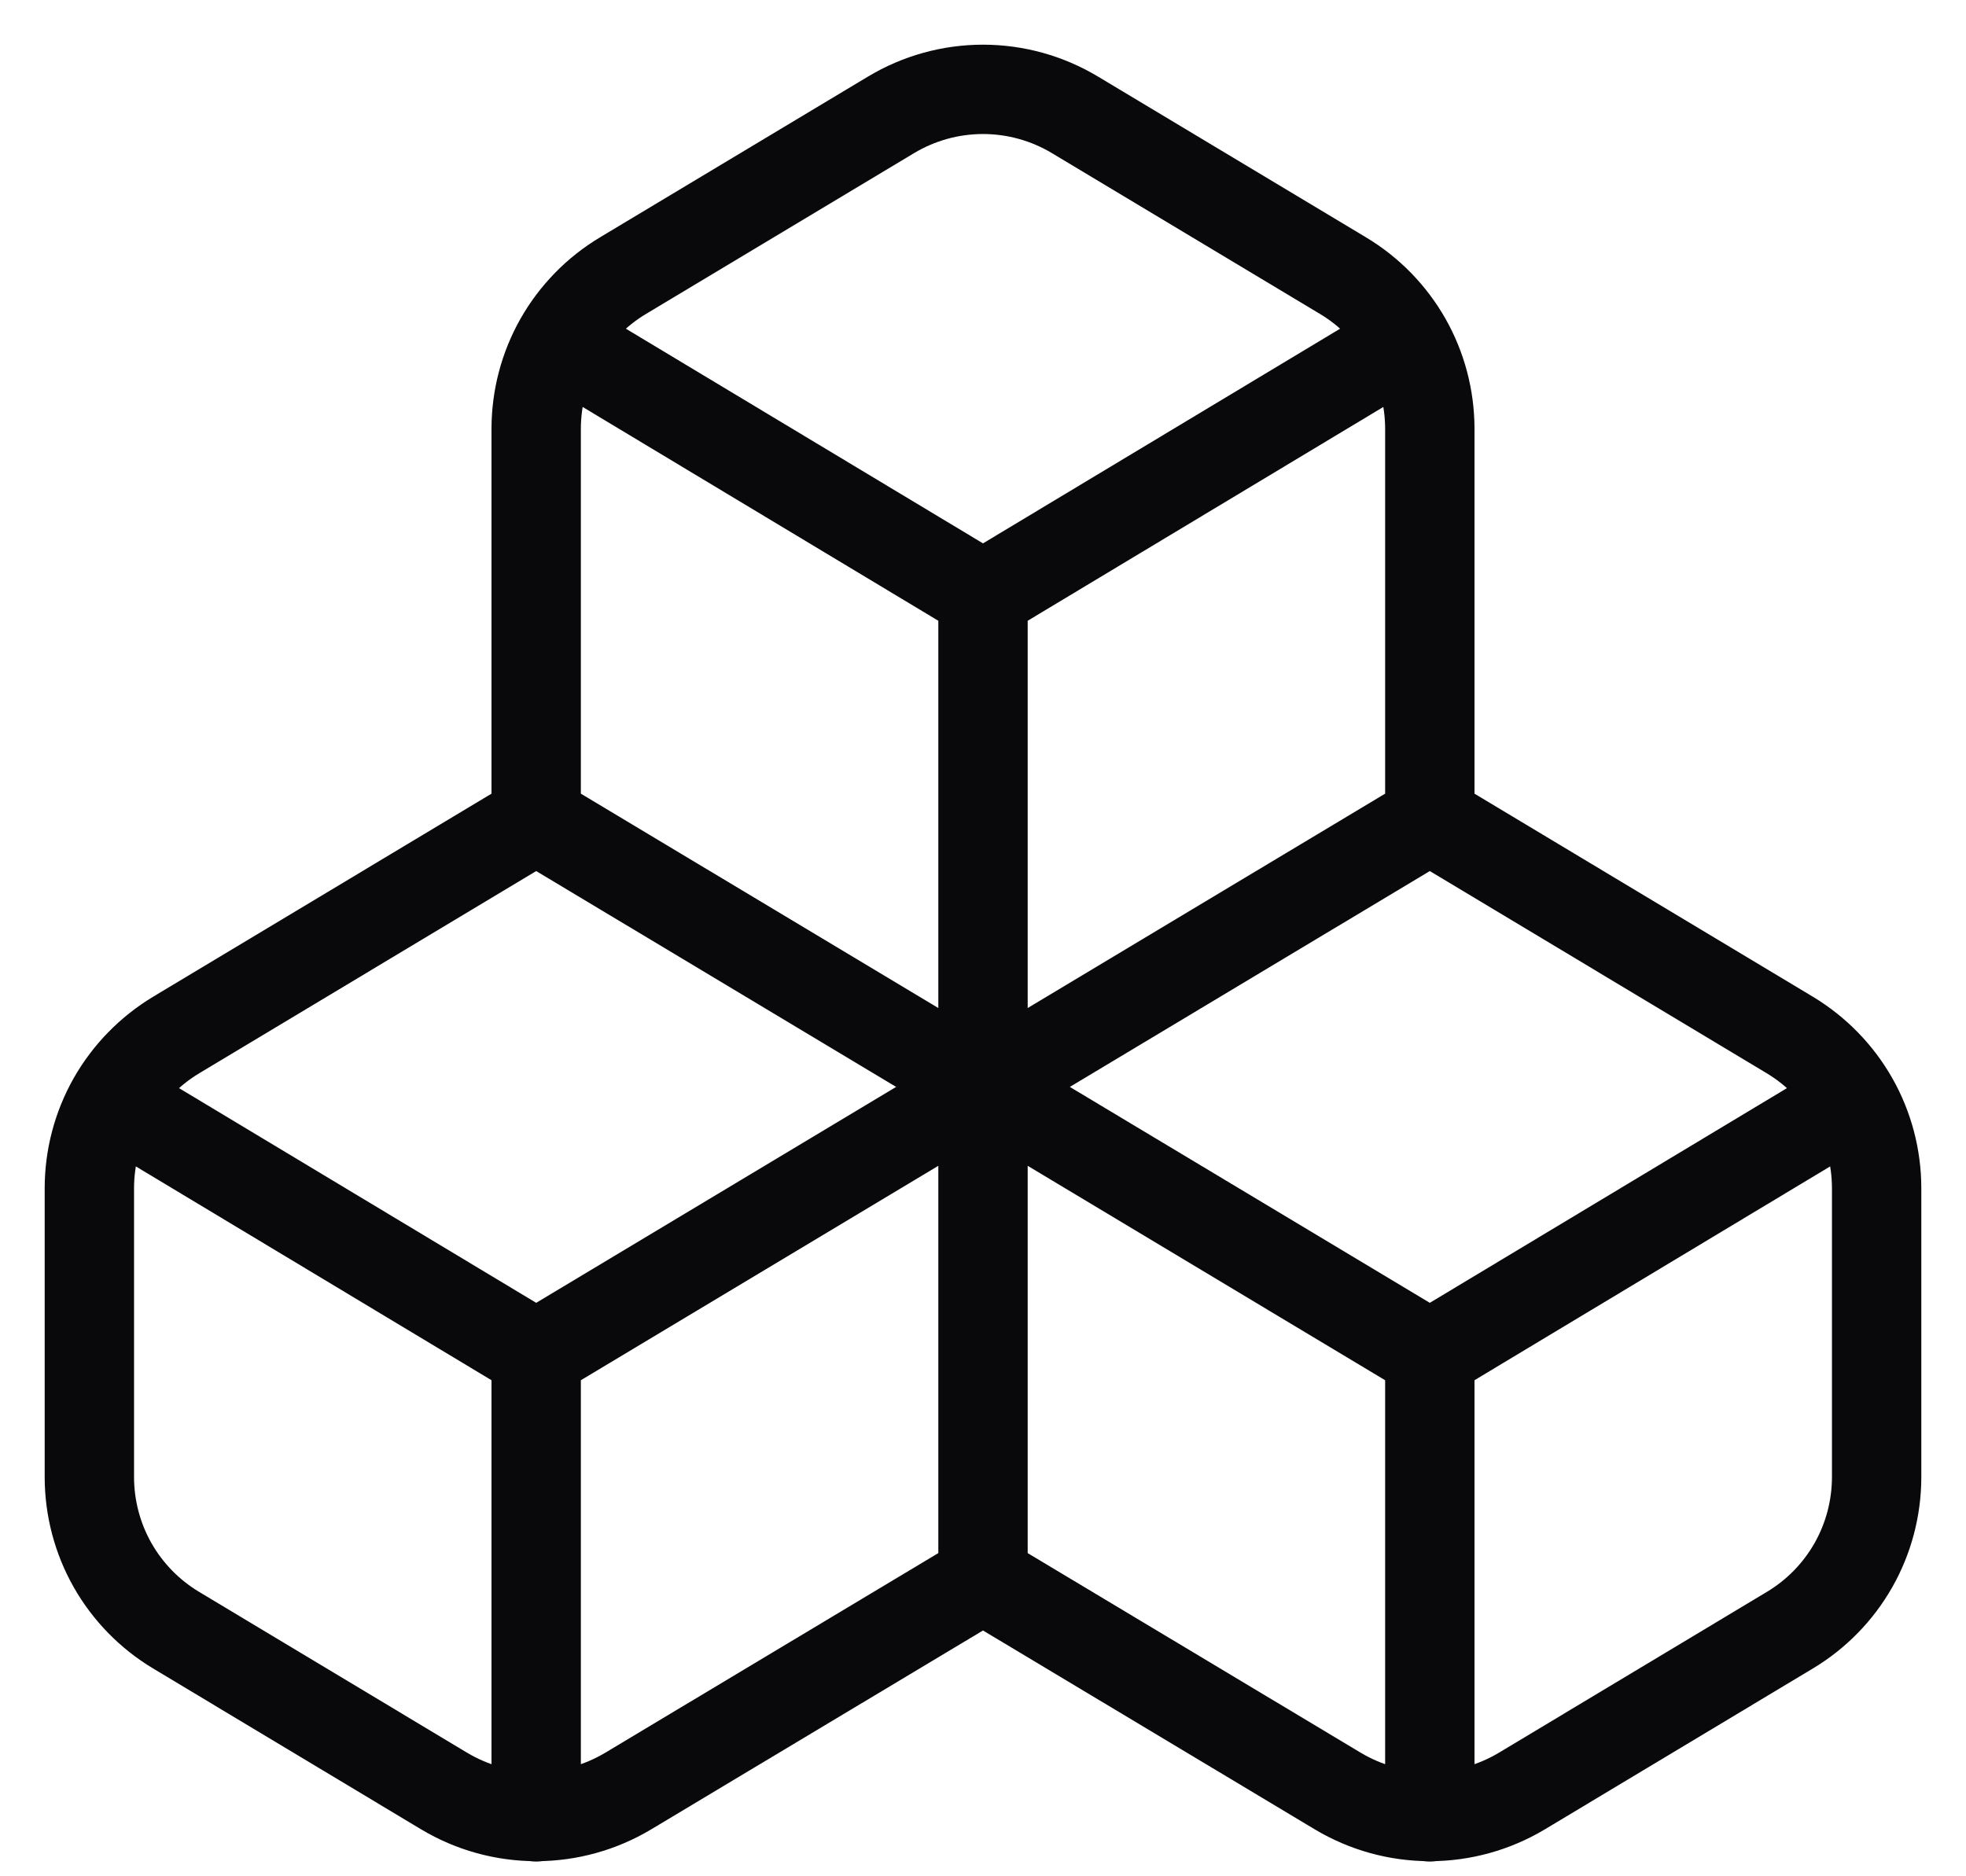 <?xml version="1.0" encoding="utf-8"?>
<svg xmlns="http://www.w3.org/2000/svg" fill="none" height="100%" overflow="visible" preserveAspectRatio="none" style="display: block;" viewBox="0 0 22 21" width="100%">
<path d="M11 17.666L7.03 20.046C6.719 20.232 6.363 20.331 6 20.331C5.637 20.331 5.281 20.232 4.97 20.046L1.97 18.245C1.675 18.068 1.43 17.817 1.26 17.518C1.09 17.218 1.001 16.88 1 16.535V13.296C1.001 12.951 1.09 12.613 1.26 12.313C1.43 12.014 1.675 11.763 1.97 11.585L6 9.166M11 17.666V12.165M11 17.666L14.97 20.046C15.281 20.232 15.637 20.331 16 20.331C16.363 20.331 16.719 20.232 17.03 20.046L20.03 18.245C20.325 18.068 20.57 17.817 20.74 17.518C20.91 17.218 20.999 16.88 21 16.535V13.296C20.999 12.951 20.91 12.613 20.74 12.313C20.57 12.014 20.325 11.763 20.03 11.585L16 9.166M11 12.165L6 9.166M11 12.165L6 15.165M11 12.165L16 9.166M11 12.165L16 15.165M11 12.165L11 6.665M6 9.166V4.796C6.001 4.451 6.09 4.113 6.26 3.813C6.43 3.514 6.675 3.263 6.97 3.086L9.97 1.286C10.281 1.099 10.637 1 11 1C11.363 1 11.719 1.099 12.03 1.286L15.03 3.086C15.325 3.263 15.57 3.514 15.74 3.813C15.91 4.113 15.999 4.451 16 4.796V9.166M6 15.165L1.26 12.315M6 15.165L6 20.335M16 15.165L20.74 12.315M16 15.165V20.335M11 6.665L6.26 3.815M11 6.665L15.74 3.815" id="Vector" stroke="#09090B" stroke-linecap="round" stroke-linejoin="round"/>
</svg>